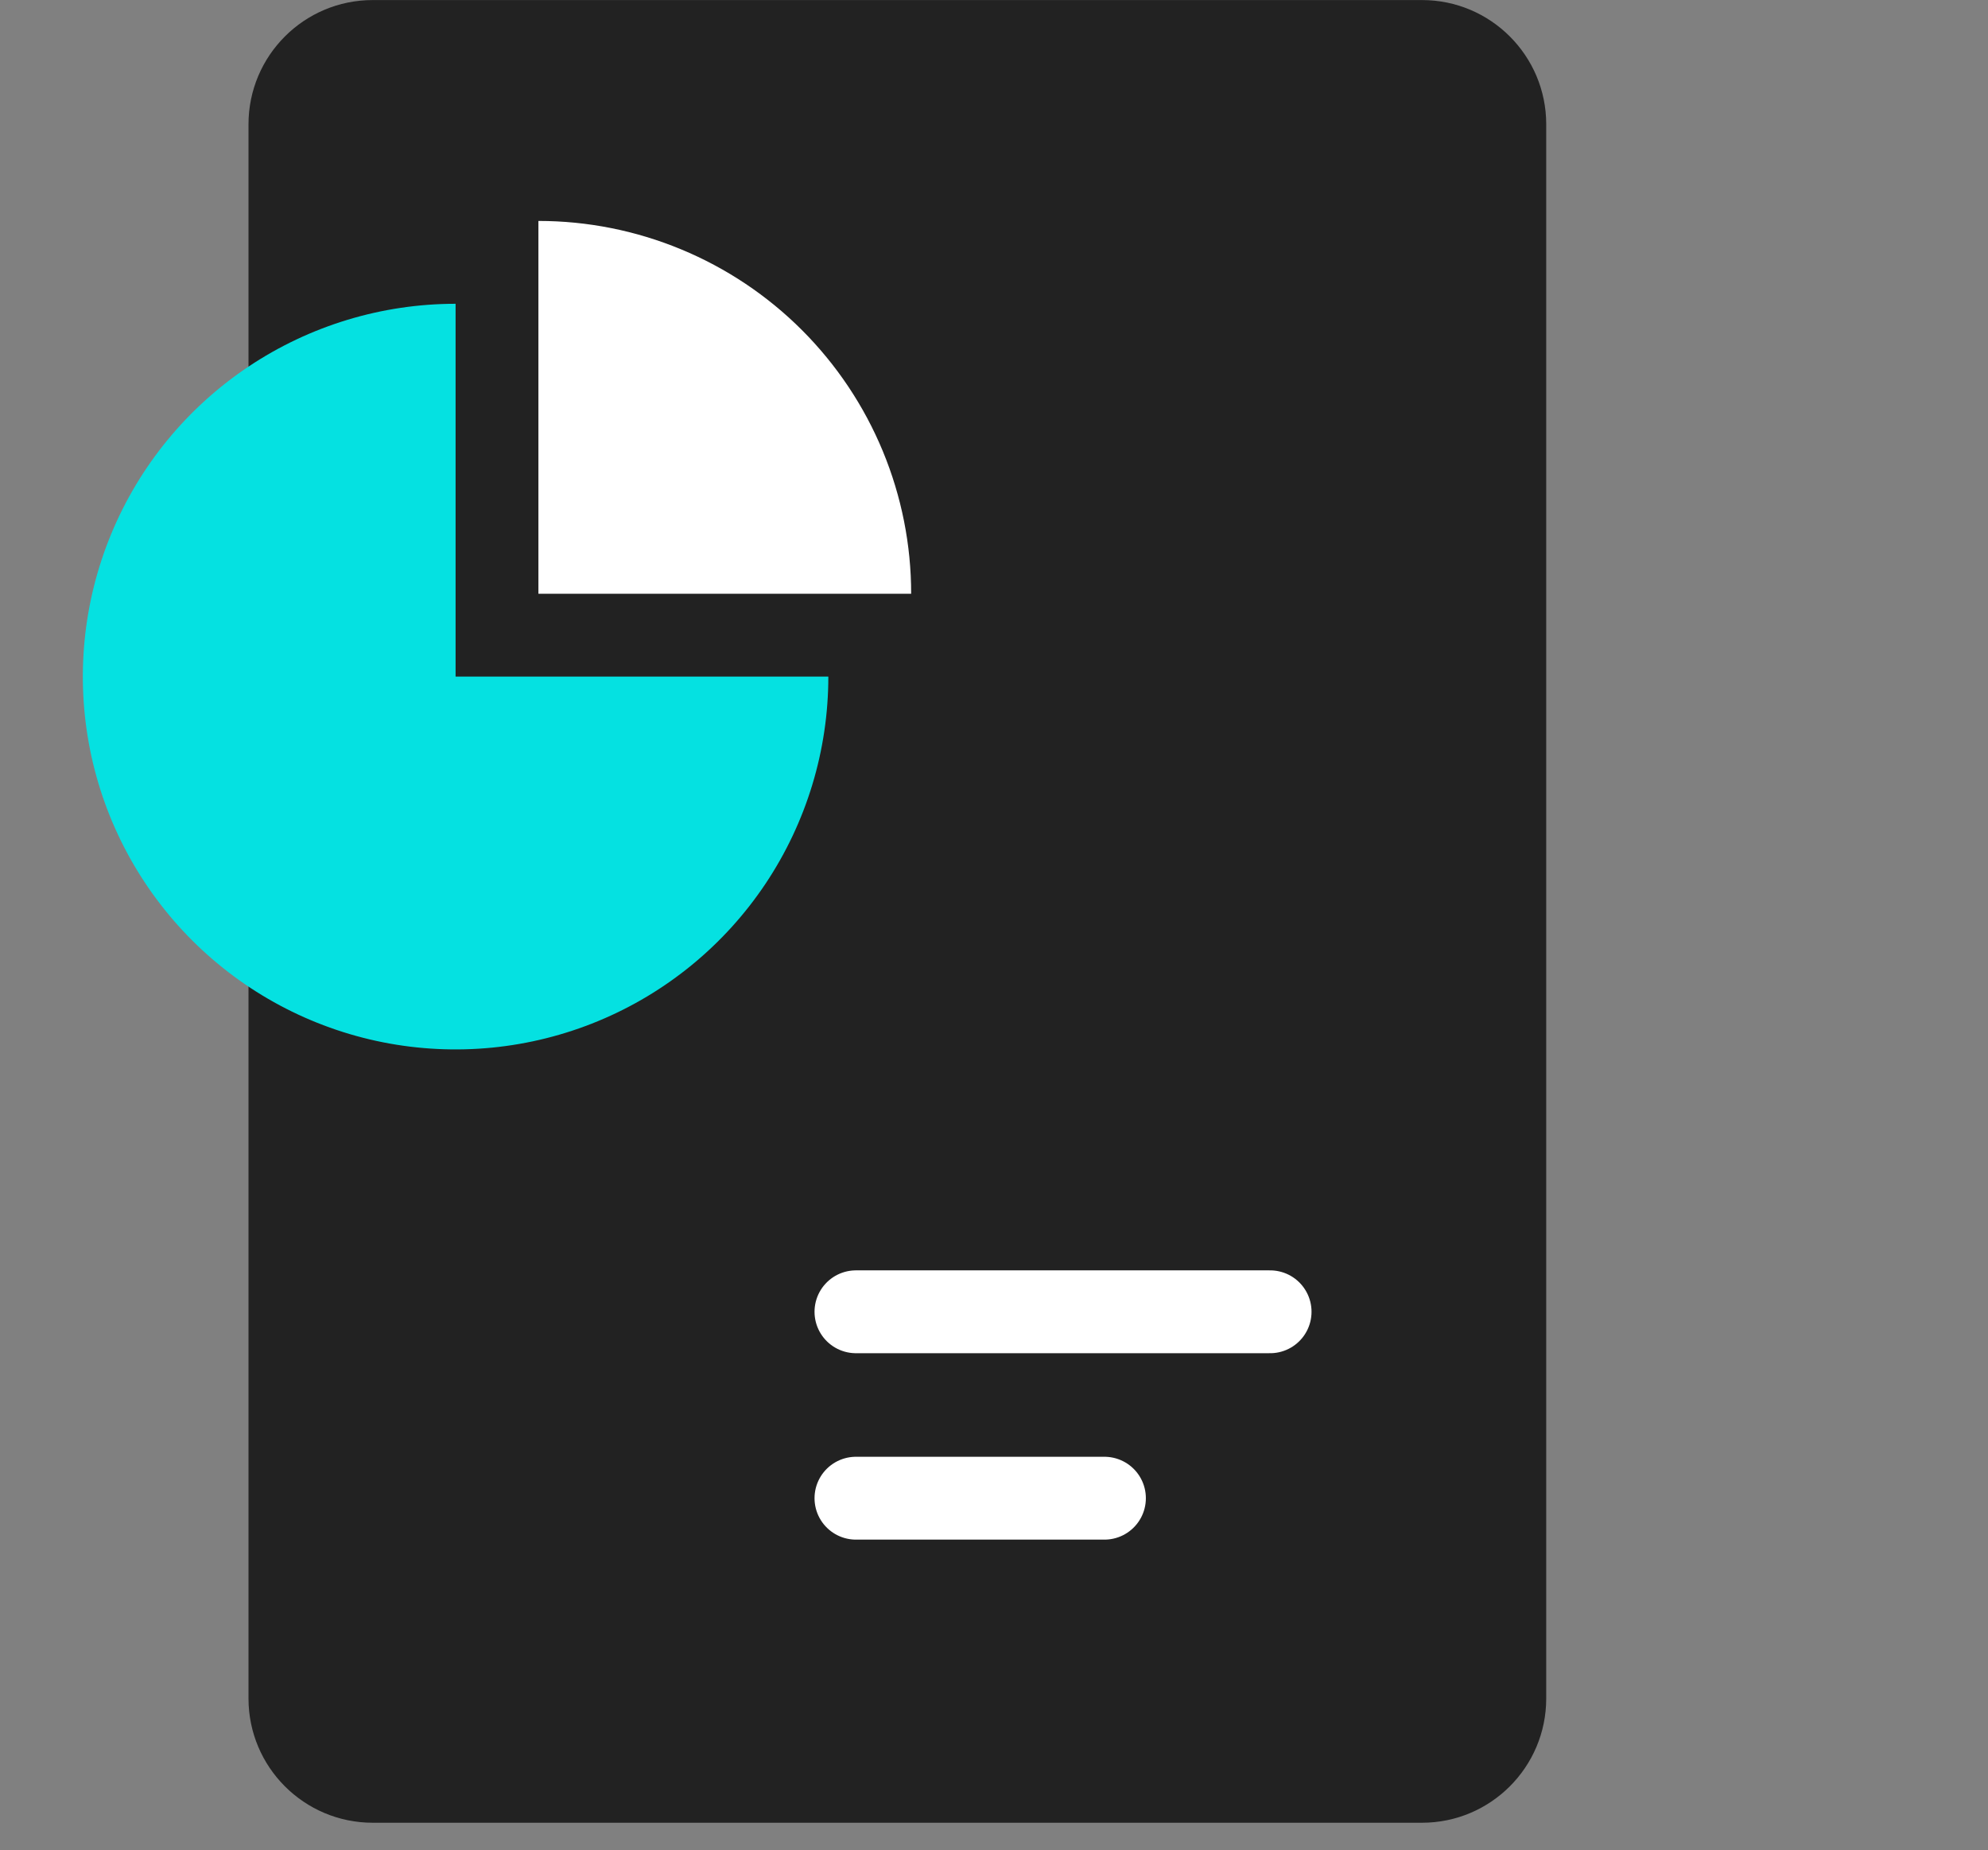 <svg width="72" height="67" viewBox="0 0 72 67" fill="none" xmlns="http://www.w3.org/2000/svg">
<rect x="0" y="0" width="72" height="67" fill="#808080" stroke="none"/>
<g clip-path="url(#clip0_2348_16)">
<path fill-rule="evenodd" clip-rule="evenodd" d="M13.5 0.002H51.5C53.985 0.002 56 2.016 56 4.502V61.502C56 63.987 53.985 66.002 51.5 66.002H13.5C11.015 66.002 9 63.987 9 61.502V4.502C9 2.016 11.015 0.002 13.5 0.002Z" fill="#222222"/>
<path d="M16.5 11C13.83 11 11.22 11.792 9 13.275C6.78 14.759 5.049 16.867 4.028 19.334C3.006 21.801 2.739 24.515 3.259 27.134C3.78 29.753 5.066 32.158 6.954 34.046C8.842 35.934 11.248 37.22 13.866 37.741C16.485 38.261 19.199 37.994 21.666 36.972C24.133 35.951 26.241 34.22 27.725 32C29.208 29.78 30 27.17 30 24.5L16.5 24.5L16.5 11Z" fill="#05E1E1"/>
<path d="M33 21.5C33 19.727 32.651 17.972 31.972 16.334C31.294 14.696 30.299 13.208 29.046 11.954C27.792 10.7 26.304 9.706 24.666 9.028C23.028 8.349 21.273 8 19.5 8L19.5 21.5L33 21.5Z" fill="white"/>
<path d="M31 47.5H46" stroke="white" stroke-width="3" stroke-linecap="round"/>
<path d="M31 54.25H40" stroke="white" stroke-width="3" stroke-linecap="round"/>
</g>
<defs>
<clipPath id="clip0_2348_16">
<rect width="72" height="66" fill="white" transform="translate(0 0.002)"/>
</clipPath>
</defs>
</svg>
